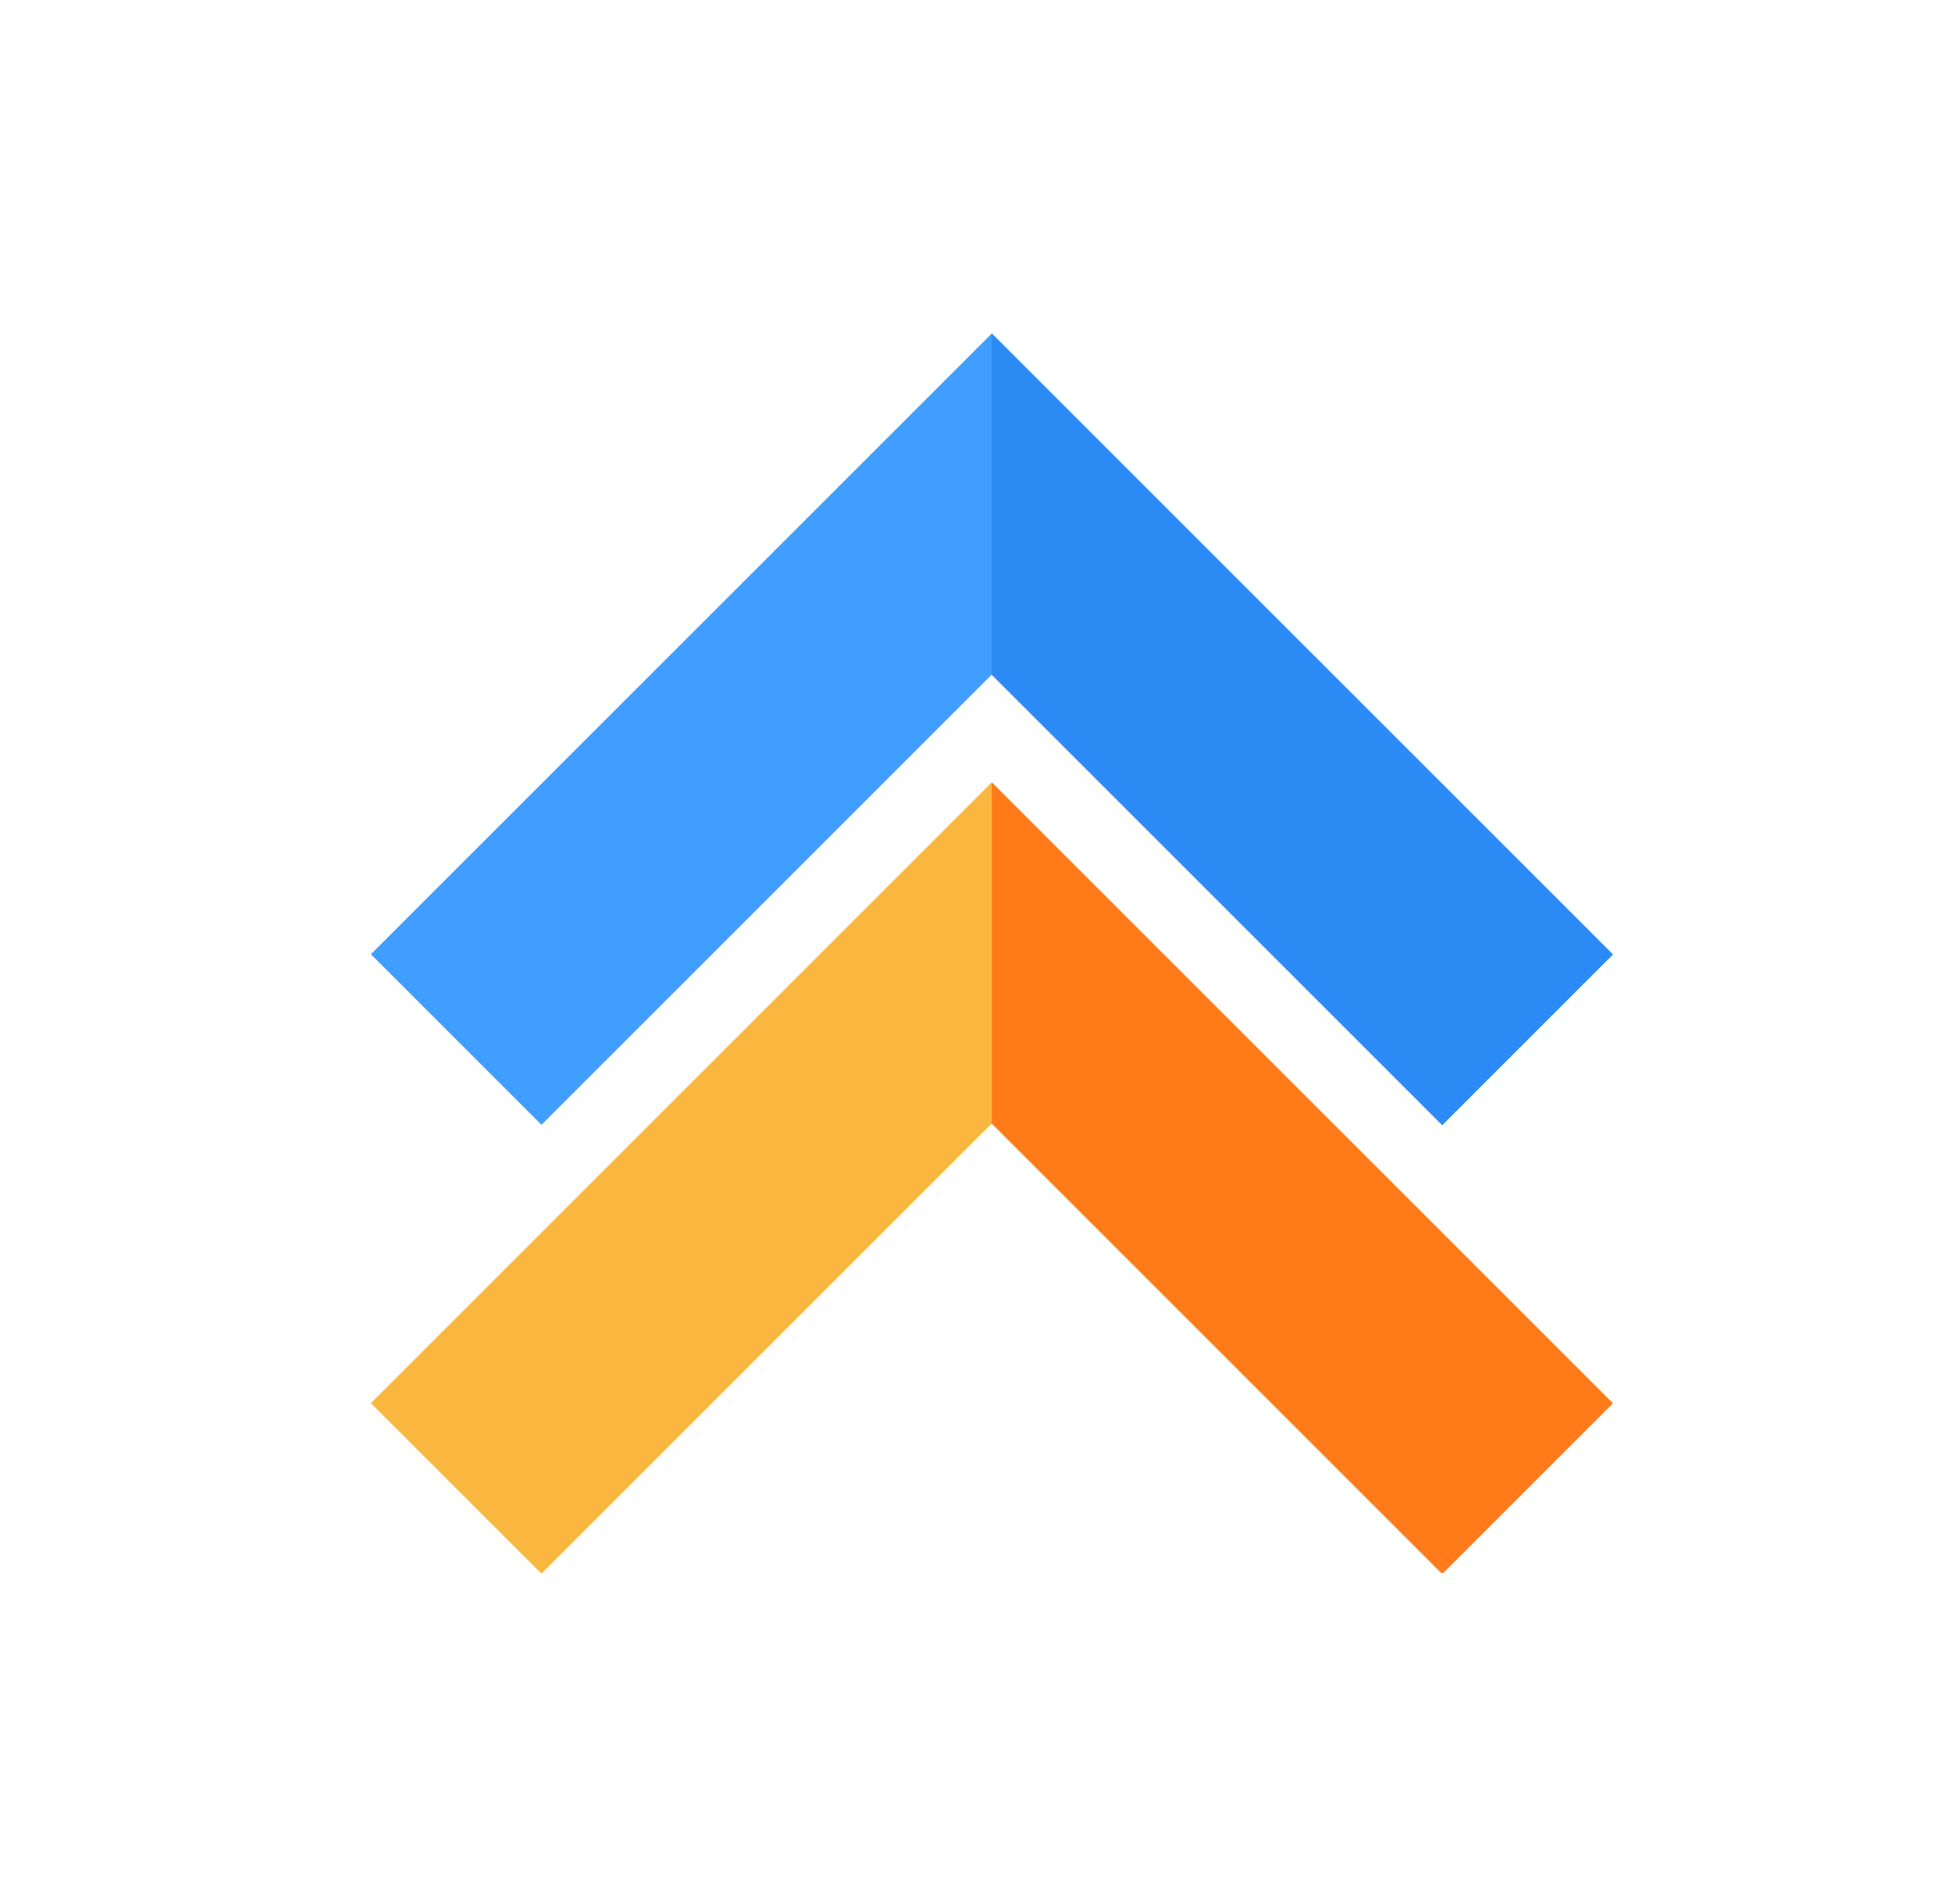 <svg width="41" height="40" viewBox="0 0 41 40" fill="none" xmlns="http://www.w3.org/2000/svg">
<g clip-path="url(#clip0_22451_269341)">
<path d="M33.877 20.047L20.833 7.004L7.79 20.047L11.373 23.631L20.831 14.172L20.833 14.171L30.293 23.631L33.877 20.047Z" fill="#3F9EFF"/>
<path d="M33.877 29.477L20.833 16.434L20.831 16.435L7.79 29.477L11.373 33.06L20.831 23.602L20.833 23.6L30.293 33.06L33.877 29.477Z" fill="#FAB740"/>
<path d="M30.293 23.639L33.876 20.055L20.833 7.012L20.831 7.013V14.18L20.833 14.178L30.293 23.639Z" fill="#2B8AF3"/>
<path d="M20.833 16.439L20.831 16.441V23.608L20.833 23.606L30.293 33.066L33.876 29.483L20.833 16.439Z" fill="#FF7A19"/>
</g>
<defs>
<clipPath id="clip0_22451_269341">
<rect width="26.087" height="26.087" fill="white" transform="translate(7.79 6.957)"/>
</clipPath>
</defs>
</svg>

